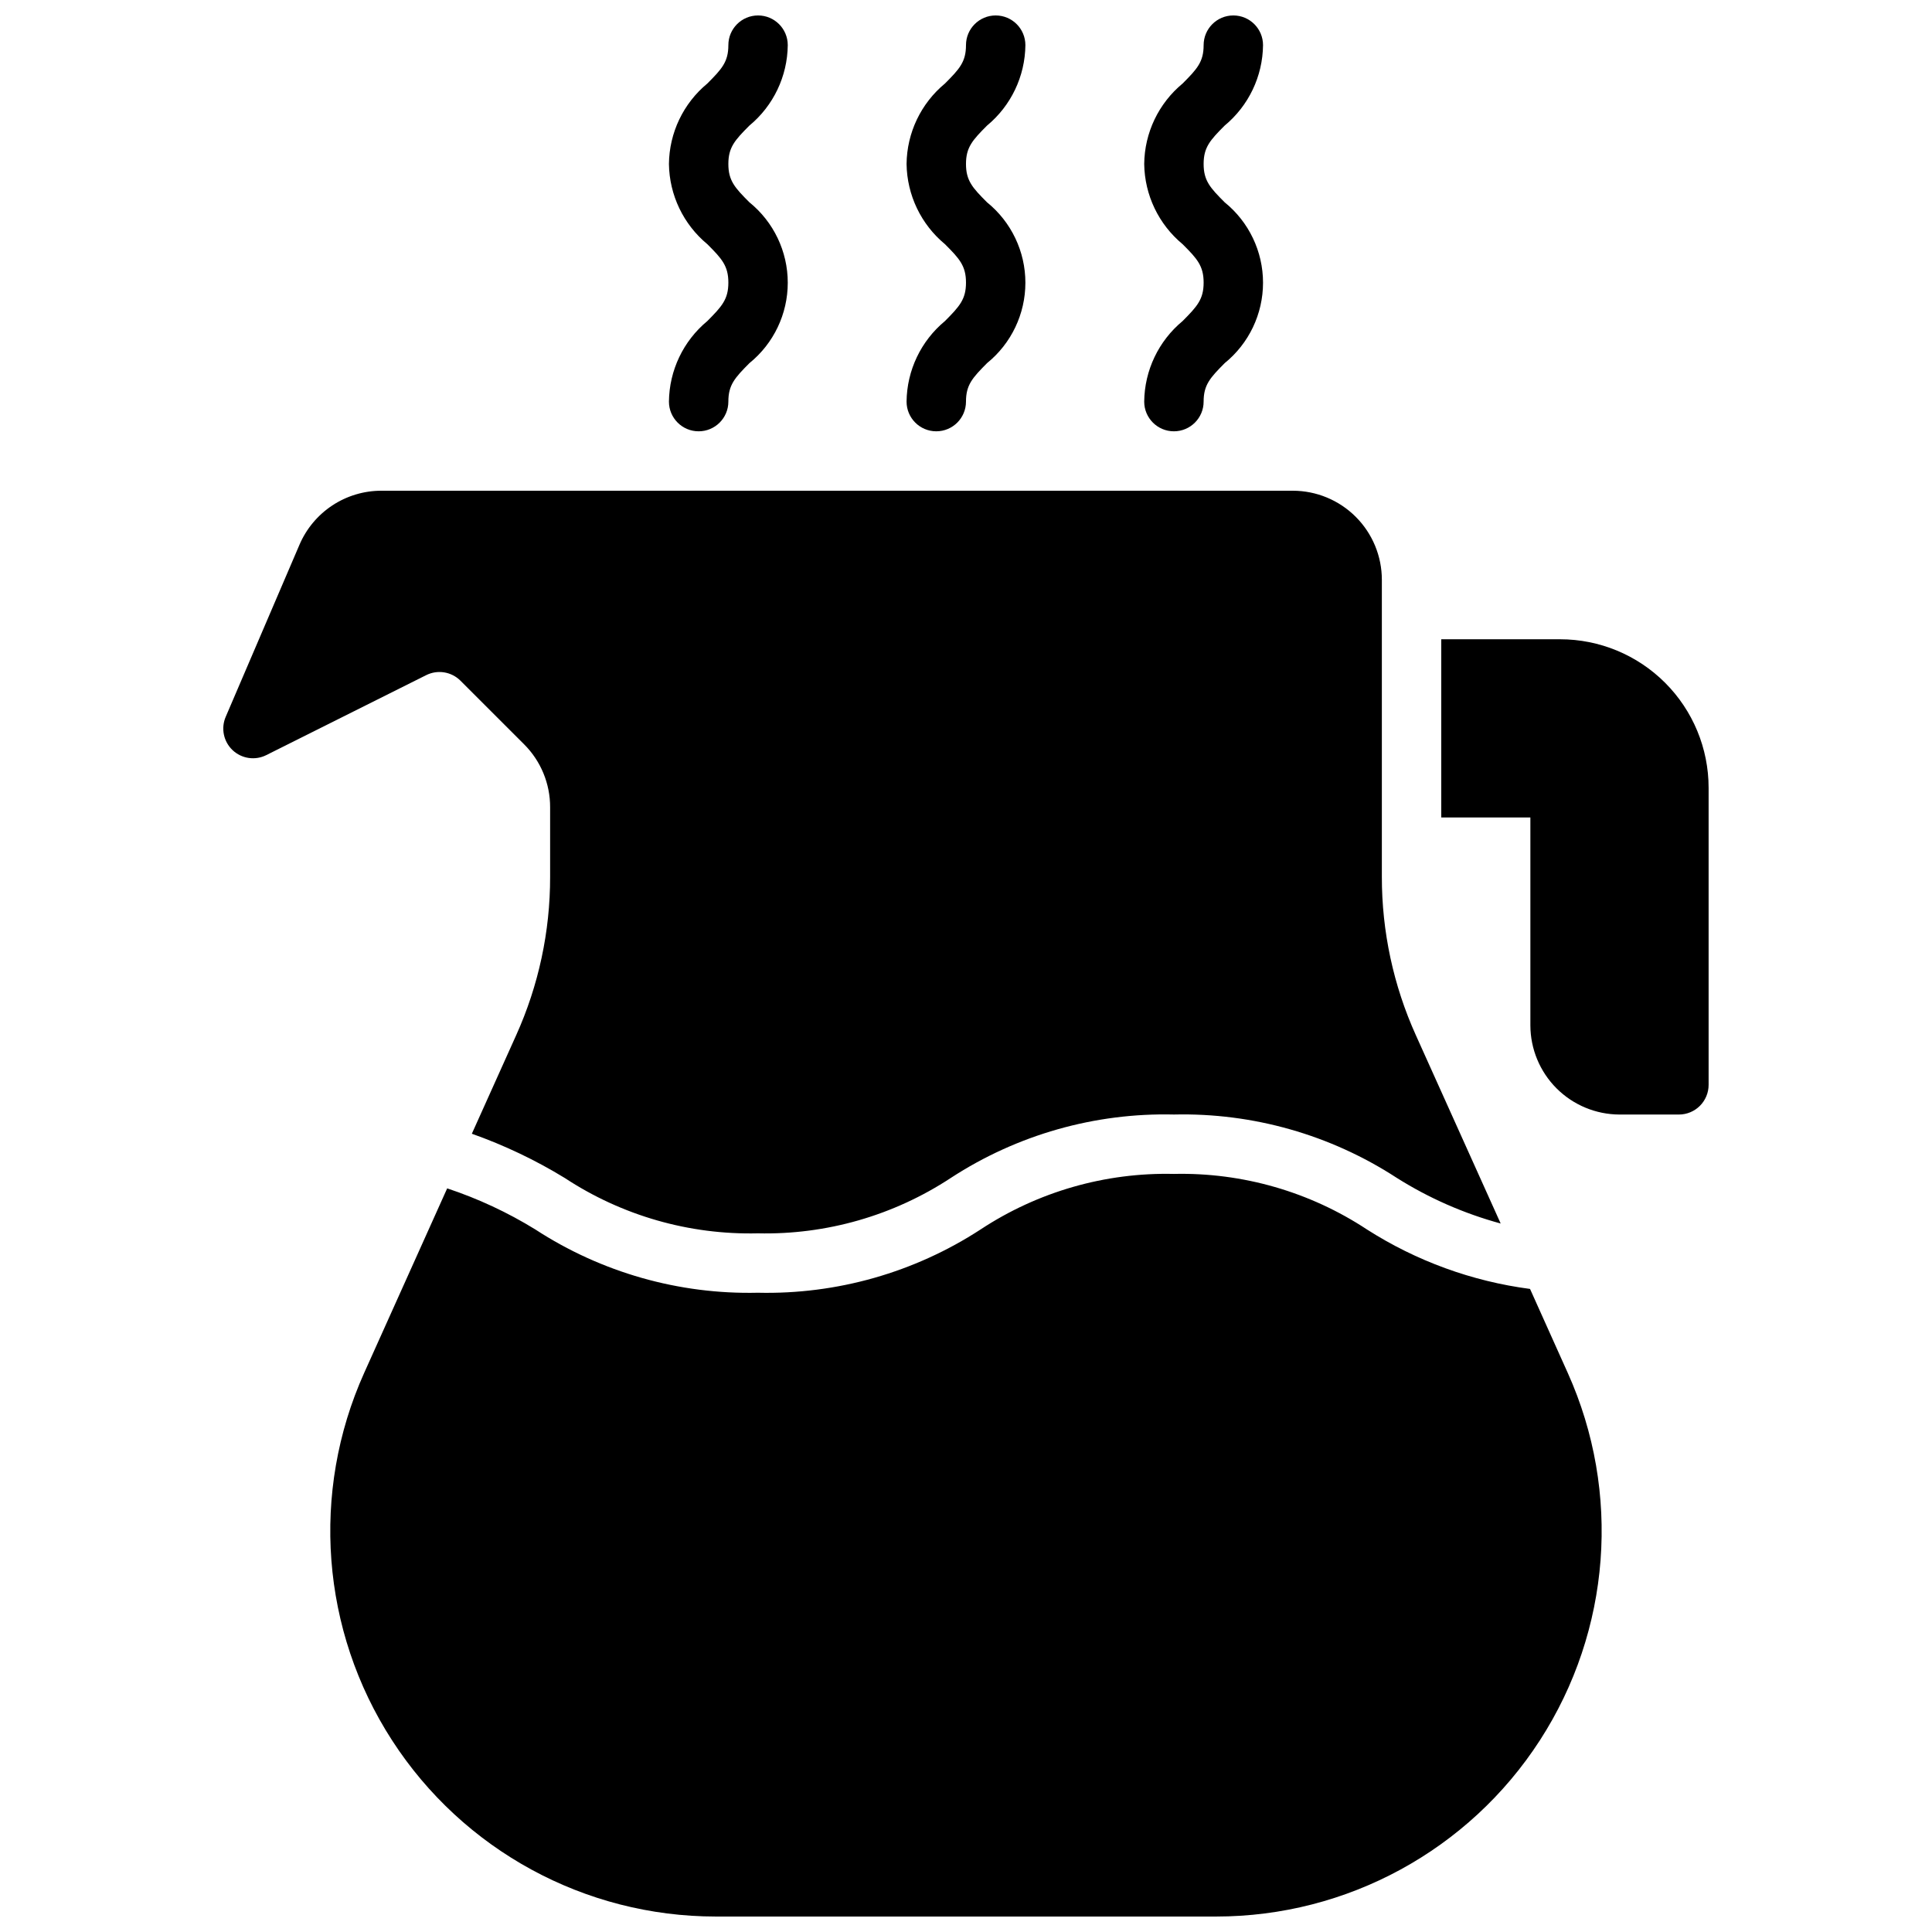 <?xml version="1.0" encoding="UTF-8"?>
<!-- Uploaded to: ICON Repo, www.svgrepo.com, Generator: ICON Repo Mixer Tools -->
<svg width="800px" height="800px" version="1.1" viewBox="144 144 512 512" xmlns="http://www.w3.org/2000/svg">
 <defs>
  <clipPath id="a">
   <path d="m203 148.09h394v503.81h-394z"/>
  </clipPath>
 </defs>
 <g clip-path="url(#a)">
  <path d="m596.8 352.77v78.723c0 2.086-0.832 4.09-2.309 5.566-1.477 1.473-3.477 2.305-5.566 2.305h-15.742c-6.258-0.02-12.254-2.512-16.68-6.938-4.426-4.426-6.918-10.422-6.938-16.68v-55.105h-23.617v-47.23h31.488c10.441 0 20.453 4.148 27.832 11.527 7.383 7.383 11.531 17.395 11.531 27.832zm-212.55-102.34c0 4.348 3.523 7.871 7.871 7.871s7.875-3.523 7.875-7.871c0-4.426 1.707-6.297 5.574-10.188h-0.004c6.434-5.207 10.172-13.039 10.172-21.316 0-8.277-3.738-16.109-10.172-21.316-3.863-3.859-5.57-5.754-5.57-10.156s1.707-6.297 5.566-10.164l-0.004 0.004c6.371-5.266 10.094-13.066 10.18-21.328 0-4.348-3.523-7.871-7.871-7.871s-7.871 3.523-7.871 7.871c0 4.418-1.707 6.297-5.566 10.164-6.367 5.262-10.094 13.062-10.18 21.324 0.113 8.234 3.828 16.004 10.172 21.254 3.863 3.856 5.574 5.762 5.574 10.188s-1.707 6.297-5.574 10.188c-6.367 5.273-10.09 13.082-10.172 21.348zm62.977 0c0 4.348 3.523 7.871 7.871 7.871 4.348 0 7.875-3.523 7.875-7.871 0-4.426 1.707-6.297 5.574-10.188h-0.004c6.434-5.207 10.172-13.039 10.172-21.316 0-8.277-3.738-16.109-10.172-21.316-3.863-3.859-5.57-5.754-5.57-10.156s1.707-6.297 5.566-10.164l-0.004 0.004c6.367-5.266 10.094-13.066 10.18-21.328 0-4.348-3.523-7.871-7.871-7.871s-7.871 3.523-7.871 7.871c0 4.418-1.707 6.297-5.566 10.164-6.367 5.262-10.094 13.062-10.18 21.324 0.109 8.234 3.828 16.004 10.172 21.254 3.863 3.856 5.574 5.762 5.574 10.188s-1.707 6.297-5.574 10.188c-6.367 5.273-10.09 13.082-10.172 21.348zm-125.95 0c0 4.348 3.523 7.871 7.871 7.871 4.348 0 7.875-3.523 7.875-7.871 0-4.426 1.707-6.297 5.574-10.188 6.43-5.207 10.168-13.039 10.168-21.316 0-8.277-3.738-16.109-10.168-21.316-3.867-3.859-5.574-5.754-5.574-10.156s1.707-6.297 5.566-10.164l-0.004 0.004c6.371-5.266 10.094-13.066 10.18-21.328 0-4.348-3.523-7.871-7.871-7.871-4.348 0-7.871 3.523-7.871 7.871 0 4.418-1.707 6.297-5.566 10.164-6.367 5.262-10.094 13.062-10.18 21.324 0.113 8.234 3.828 16.004 10.172 21.254 3.863 3.856 5.574 5.762 5.574 10.188s-1.707 6.297-5.574 10.188c-6.367 5.273-10.086 13.082-10.172 21.348zm-55.27 73.941 16.871 16.863c4.441 4.422 6.93 10.438 6.91 16.703v18.445c0.02 14.48-3.051 28.801-9.012 41.996l-11.73 26.07v0.004c8.594 3.043 16.848 6.973 24.625 11.727 15.168 9.984 33.02 15.102 51.176 14.668 18.152 0.414 36.004-4.715 51.168-14.707 17.551-11.43 38.148-17.281 59.086-16.781 20.922-0.484 41.504 5.363 59.043 16.781 8.531 5.379 17.816 9.457 27.551 12.102l-22.477-49.902c-5.953-13.184-9.027-27.488-9.012-41.957v-78.719c0-6.266-2.488-12.273-6.918-16.699-4.43-4.43-10.434-6.918-16.699-6.918h-241.52c-4.621 0-9.141 1.355-13 3.898-3.856 2.547-6.883 6.164-8.703 10.414l-19.531 45.562c-1.332 3.039-0.613 6.586 1.797 8.871 2.41 2.281 5.992 2.809 8.957 1.312l42.328-21.168c3.023-1.527 6.684-0.949 9.09 1.434zm283.47 161.21c-15.379-2.019-30.121-7.394-43.195-15.742-15.164-10.008-33.02-15.148-51.184-14.738-18.168-0.422-36.035 4.707-51.215 14.707-17.535 11.422-38.117 17.27-59.039 16.781-20.906 0.484-41.473-5.363-58.992-16.781-7.336-4.516-15.168-8.164-23.344-10.879l-22 48.914c-14.207 31.613-11.426 68.27 7.398 97.371 18.82 29.102 51.109 46.68 85.766 46.688h132.64c34.656-0.008 66.949-17.586 85.77-46.688 18.82-29.102 21.605-65.758 7.394-97.371z"/>
 </g>
</svg>